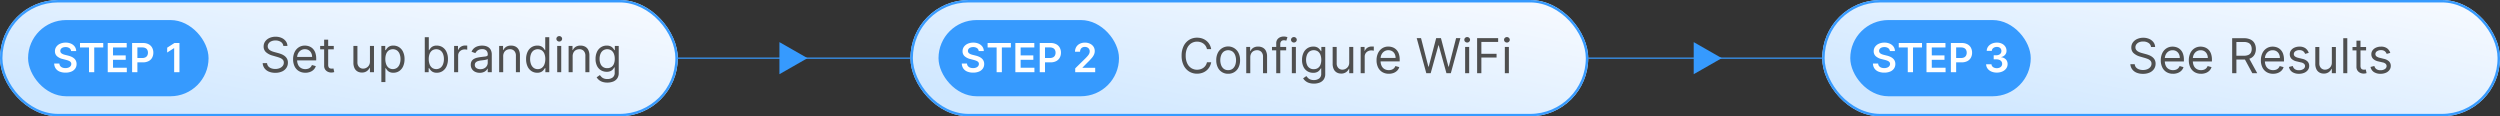 <svg xmlns="http://www.w3.org/2000/svg" xmlns:xlink="http://www.w3.org/1999/xlink" width="1026.579" height="47.761" viewBox="0 0 1026.579 47.761">
  <rect x="0" y="0" width="1026.579" height="47.761" fill="#333333" stroke="none"/>
  <defs>
    <linearGradient id="linear-gradient" x1="0.958" x2="0.061" y2="0.771" gradientUnits="objectBoundingBox">
      <stop offset="0" stop-color="#f7faff"/>
      <stop offset="1" stop-color="#d1e8ff"/>
    </linearGradient>
  </defs>
  <g id="Group_1788" data-name="Group 1788" transform="translate(-11557 -7909.352)">
    <g id="Group_1787" data-name="Group 1787" transform="translate(11017.35 1156.834)">
      <g id="Rectangle_2148" data-name="Rectangle 2148" transform="translate(539.65 6752.518)" stroke="#369afe" stroke-width="1" fill="url(#linear-gradient)">
        <rect width="278.332" height="47.761" rx="23.881" stroke="none"/>
        <rect x="0.5" y="0.5" width="277.332" height="46.761" rx="23.381" fill="none"/>
      </g>
      <rect id="Rectangle_2179" data-name="Rectangle 2179" width="74.112" height="31.292" rx="15.646" transform="translate(551.179 6760.753)" fill="#369afe"/>
      <path id="Path_3809" data-name="Path 3809" d="M21.972,7.042a2.2,2.2,0,0,0-1.025-1.656,3.93,3.93,0,0,0-2.2-.59,4.164,4.164,0,0,0-1.667.309,2.638,2.638,0,0,0-1.109.849,2.023,2.023,0,0,0-.4,1.228,1.72,1.72,0,0,0,.277.986,2.331,2.331,0,0,0,.712.681,4.826,4.826,0,0,0,.912.442q.477.172.877.277l1.46.393a12.973,12.973,0,0,1,1.253.407,5.944,5.944,0,0,1,1.326.705,3.664,3.664,0,0,1,1.049,1.14,3.278,3.278,0,0,1,.414,1.705,3.8,3.8,0,0,1-.607,2.105,4.184,4.184,0,0,1-1.769,1.495,6.5,6.5,0,0,1-2.818.554,6.563,6.563,0,0,1-2.67-.5,4.231,4.231,0,0,1-1.769-1.39,3.948,3.948,0,0,1-.726-2.07h1.8a2.221,2.221,0,0,0,.551,1.344,2.889,2.889,0,0,0,1.221.786,4.851,4.851,0,0,0,1.6.256,4.665,4.665,0,0,0,1.79-.326,3.03,3.03,0,0,0,1.256-.912,2.148,2.148,0,0,0,.463-1.372,1.686,1.686,0,0,0-.4-1.165A2.936,2.936,0,0,0,20.716,12a11.063,11.063,0,0,0-1.411-.491L17.537,11A6.587,6.587,0,0,1,14.87,9.618a3.036,3.036,0,0,1-.983-2.351,3.489,3.489,0,0,1,.656-2.109,4.342,4.342,0,0,1,1.769-1.4,5.984,5.984,0,0,1,2.488-.5,5.874,5.874,0,0,1,2.47.495A4.328,4.328,0,0,1,22.986,5.1a3.37,3.37,0,0,1,.67,1.944Zm9.039,11a5.032,5.032,0,0,1-2.684-.691,4.558,4.558,0,0,1-1.733-1.937,6.551,6.551,0,0,1-.607-2.9,6.688,6.688,0,0,1,.607-2.923,4.757,4.757,0,0,1,1.7-1.979A4.562,4.562,0,0,1,30.843,6.9a5.11,5.11,0,0,1,1.663.281A4.144,4.144,0,0,1,34,8.092a4.4,4.4,0,0,1,1.074,1.66,7.061,7.061,0,0,1,.4,2.541v.7h-8.31V11.562h6.625a3.563,3.563,0,0,0-.361-1.628A2.782,2.782,0,0,0,32.4,8.8a2.887,2.887,0,0,0-1.562-.414,2.972,2.972,0,0,0-1.709.488,3.248,3.248,0,0,0-1.105,1.267,3.711,3.711,0,0,0-.386,1.67v.954a4.571,4.571,0,0,0,.425,2.067A2.989,2.989,0,0,0,29.25,16.12a3.454,3.454,0,0,0,1.762.439,3.553,3.553,0,0,0,1.183-.186,2.467,2.467,0,0,0,.916-.561,2.517,2.517,0,0,0,.6-.937l1.6.449a3.52,3.52,0,0,1-.849,1.428,4.077,4.077,0,0,1-1.474.954A5.415,5.415,0,0,1,31.012,18.047Zm11.678-11v1.4H37.1v-1.4ZM38.732,4.46h1.656V14.734a2.1,2.1,0,0,0,.207,1.049,1.016,1.016,0,0,0,.533.463,2.052,2.052,0,0,0,.691.116,2.615,2.615,0,0,0,.449-.032l.281-.053.337,1.488a3.446,3.446,0,0,1-1.235.2,3.31,3.31,0,0,1-1.372-.3,2.7,2.7,0,0,1-1.109-.919,2.625,2.625,0,0,1-.439-1.558ZM57.54,13.415V7.042H59.2v10.78H57.54V16h-.112a3.511,3.511,0,0,1-1.179,1.393,3.39,3.39,0,0,1-2.021.572,3.579,3.579,0,0,1-1.8-.446A3.069,3.069,0,0,1,51.2,16.17a5.1,5.1,0,0,1-.449-2.277V7.042H52.4V13.78a2.626,2.626,0,0,0,.663,1.881,2.229,2.229,0,0,0,1.695.7,2.841,2.841,0,0,0,1.26-.316,2.77,2.77,0,0,0,1.081-.969A2.922,2.922,0,0,0,57.54,13.415Zm4.688,8.45V7.042h1.6V8.755h.2q.182-.281.509-.719a2.97,2.97,0,0,1,.94-.786A3.392,3.392,0,0,1,67.141,6.9a4.279,4.279,0,0,1,2.4.681,4.529,4.529,0,0,1,1.621,1.93,6.917,6.917,0,0,1,.583,2.948,6.977,6.977,0,0,1-.583,2.965,4.568,4.568,0,0,1-1.614,1.937,4.2,4.2,0,0,1-2.379.684,3.42,3.42,0,0,1-1.663-.347,3.021,3.021,0,0,1-.961-.793q-.337-.446-.519-.74h-.14v5.7Zm1.628-9.432a5.965,5.965,0,0,0,.358,2.151,3.228,3.228,0,0,0,1.046,1.453,2.994,2.994,0,0,0,3.421-.028,3.357,3.357,0,0,0,1.053-1.488,5.862,5.862,0,0,0,.354-2.088,5.751,5.751,0,0,0-.347-2.053A3.226,3.226,0,0,0,68.7,8.927,3.107,3.107,0,0,0,65.246,8.9a3.1,3.1,0,0,0-1.039,1.418A5.856,5.856,0,0,0,63.857,12.432Zm16.2,5.39V3.449h1.656V8.755h.14q.182-.281.509-.719a2.97,2.97,0,0,1,.94-.786A3.392,3.392,0,0,1,84.967,6.9a4.279,4.279,0,0,1,2.4.681,4.529,4.529,0,0,1,1.621,1.93,6.917,6.917,0,0,1,.583,2.948,6.977,6.977,0,0,1-.583,2.965,4.568,4.568,0,0,1-1.614,1.937A4.2,4.2,0,0,1,85,18.047a3.42,3.42,0,0,1-1.663-.347,3.021,3.021,0,0,1-.961-.793q-.337-.446-.519-.74h-.2v1.656Zm1.628-5.39a5.965,5.965,0,0,0,.358,2.151,3.228,3.228,0,0,0,1.046,1.453,2.994,2.994,0,0,0,3.421-.028,3.357,3.357,0,0,0,1.053-1.488,5.862,5.862,0,0,0,.354-2.088,5.751,5.751,0,0,0-.347-2.053,3.226,3.226,0,0,0-1.046-1.453A3.107,3.107,0,0,0,83.073,8.9a3.1,3.1,0,0,0-1.039,1.418A5.856,5.856,0,0,0,81.683,12.432ZM92.1,17.822V7.042h1.6V8.671h.112a2.589,2.589,0,0,1,1.067-1.3,3.14,3.14,0,0,1,1.741-.5q.182,0,.456.007t.414.021V8.586q-.084-.021-.382-.067a4.154,4.154,0,0,0-.628-.046,2.938,2.938,0,0,0-1.4.326,2.491,2.491,0,0,0-.969.9,2.421,2.421,0,0,0-.354,1.3v6.822Zm10.527.253a4.347,4.347,0,0,1-1.86-.39,3.058,3.058,0,0,1-1.818-2.923,2.786,2.786,0,0,1,.365-1.505,2.585,2.585,0,0,1,.976-.909,5.21,5.21,0,0,1,1.351-.495q.74-.165,1.491-.263.983-.126,1.6-.193a2.442,2.442,0,0,0,.9-.228.591.591,0,0,0,.284-.561v-.056a2.206,2.206,0,0,0-.565-1.614,2.3,2.3,0,0,0-1.709-.575,2.979,2.979,0,0,0-1.86.519,3.07,3.07,0,0,0-.947,1.109l-1.572-.561A3.788,3.788,0,0,1,100.383,7.9a4.245,4.245,0,0,1,1.544-.772A6.466,6.466,0,0,1,103.58,6.9a6.8,6.8,0,0,1,1.2.123,3.912,3.912,0,0,1,1.312.5,2.939,2.939,0,0,1,1.056,1.144,4.256,4.256,0,0,1,.421,2.049v7.1H105.91v-1.46h-.084a2.916,2.916,0,0,1-.561.751,3.24,3.24,0,0,1-1.046.681A4.029,4.029,0,0,1,102.625,18.075Zm.253-1.488a3.306,3.306,0,0,0,1.66-.386,2.66,2.66,0,0,0,1.025-1,2.559,2.559,0,0,0,.347-1.284V12.4a.968.968,0,0,1-.46.228,6.972,6.972,0,0,1-.814.175q-.46.074-.891.126t-.7.088a6.431,6.431,0,0,0-1.2.27,2.1,2.1,0,0,0-.9.554,1.416,1.416,0,0,0-.34,1,1.474,1.474,0,0,0,.642,1.3A2.831,2.831,0,0,0,102.878,16.587Zm9.376-5.25v6.485H110.6V7.042h1.6V8.727h.14A3.1,3.1,0,0,1,113.489,7.4a3.6,3.6,0,0,1,1.993-.5,3.955,3.955,0,0,1,1.916.446A3.049,3.049,0,0,1,118.676,8.7a5.028,5.028,0,0,1,.456,2.277v6.85h-1.656V11.085a2.807,2.807,0,0,0-.66-1.983,2.346,2.346,0,0,0-1.811-.712,2.87,2.87,0,0,0-1.414.344,2.454,2.454,0,0,0-.979,1A3.314,3.314,0,0,0,112.254,11.338Zm13.98,6.709a4.2,4.2,0,0,1-2.379-.684,4.568,4.568,0,0,1-1.614-1.937,6.977,6.977,0,0,1-.583-2.965,6.917,6.917,0,0,1,.583-2.948,4.529,4.529,0,0,1,1.621-1.93,4.279,4.279,0,0,1,2.4-.681,3.392,3.392,0,0,1,1.667.347,2.97,2.97,0,0,1,.94.786q.326.439.509.719h.14V3.449h1.656V17.822h-1.6V16.166h-.2q-.182.295-.519.74a3.02,3.02,0,0,1-.961.793A3.42,3.42,0,0,1,126.234,18.047Zm.225-1.488a2.7,2.7,0,0,0,1.684-.523,3.228,3.228,0,0,0,1.046-1.453,5.965,5.965,0,0,0,.358-2.151,5.855,5.855,0,0,0-.351-2.116A3.1,3.1,0,0,0,128.157,8.9a3.107,3.107,0,0,0-3.449.028,3.225,3.225,0,0,0-1.046,1.453,5.752,5.752,0,0,0-.347,2.053,5.862,5.862,0,0,0,.354,2.088,3.357,3.357,0,0,0,1.053,1.488A2.717,2.717,0,0,0,126.459,16.559Zm7.973,1.263V7.042h1.656v10.78Zm.842-12.577a1.165,1.165,0,0,1-.832-.33,1.079,1.079,0,0,1,0-1.586,1.213,1.213,0,0,1,1.663,0,1.079,1.079,0,0,1,0,1.586A1.165,1.165,0,0,1,135.274,5.246Zm5.5,6.092v6.485H139.12V7.042h1.6V8.727h.14A3.1,3.1,0,0,1,142.011,7.4,3.6,3.6,0,0,1,144,6.9a3.955,3.955,0,0,1,1.916.446A3.05,3.05,0,0,1,147.2,8.7a5.028,5.028,0,0,1,.456,2.277v6.85H146V11.085a2.807,2.807,0,0,0-.66-1.983,2.346,2.346,0,0,0-1.811-.712,2.87,2.87,0,0,0-1.414.344,2.454,2.454,0,0,0-.979,1A3.314,3.314,0,0,0,140.776,11.338Zm14.261,10.752a6.207,6.207,0,0,1-2.063-.305,4.34,4.34,0,0,1-2.344-1.856L151.949,19q.225.295.568.677a2.944,2.944,0,0,0,.944.667,3.707,3.707,0,0,0,1.576.284A3.513,3.513,0,0,0,157.192,20a2.3,2.3,0,0,0,.849-1.979v-2.19h-.14q-.182.295-.516.726a2.934,2.934,0,0,1-.954.765,3.555,3.555,0,0,1-1.674.333,4.48,4.48,0,0,1-2.341-.618,4.3,4.3,0,0,1-1.635-1.8,6.256,6.256,0,0,1-.6-2.863,6.691,6.691,0,0,1,.583-2.888,4.524,4.524,0,0,1,1.621-1.909,4.3,4.3,0,0,1,2.4-.677,3.434,3.434,0,0,1,1.674.347,3.036,3.036,0,0,1,.954.786q.333.439.516.719h.168V7.042h1.6V18.131a3.788,3.788,0,0,1-.628,2.263,3.651,3.651,0,0,1-1.684,1.284A6.431,6.431,0,0,1,155.037,22.089Zm-.056-5.923a2.98,2.98,0,0,0,1.684-.456,2.836,2.836,0,0,0,1.046-1.312,5.3,5.3,0,0,0,.358-2.049,5.586,5.586,0,0,0-.351-2.056,3.085,3.085,0,0,0-1.039-1.4,3.124,3.124,0,0,0-3.449.028,3.212,3.212,0,0,0-1.046,1.432,5.485,5.485,0,0,0-.347,1.993,5.169,5.169,0,0,0,.354,1.983,2.819,2.819,0,0,0,2.79,1.835Z" transform="translate(634.021 6764.34)" fill="#4f4f4f"/>
      <path id="Path_3808" data-name="Path 3808" d="M13.451,6.084a1.6,1.6,0,0,0-.687-1.193,2.665,2.665,0,0,0-1.57-.427,2.988,2.988,0,0,0-1.164.2,1.723,1.723,0,0,0-.743.556,1.351,1.351,0,0,0-.263.8,1.2,1.2,0,0,0,.173.649,1.49,1.49,0,0,0,.471.465,3.242,3.242,0,0,0,.661.319,7.108,7.108,0,0,0,.731.216l1.123.281a7.824,7.824,0,0,1,1.307.427,4.67,4.67,0,0,1,1.129.678,3.027,3.027,0,0,1,.792.988,2.973,2.973,0,0,1,.292,1.357,3.233,3.233,0,0,1-.538,1.851A3.531,3.531,0,0,1,13.612,14.5a6.062,6.062,0,0,1-2.453.447,6.212,6.212,0,0,1-2.424-.433,3.594,3.594,0,0,1-1.6-1.263,3.729,3.729,0,0,1-.623-2.024H8.644a1.815,1.815,0,0,0,.386,1.041,2.041,2.041,0,0,0,.886.62,3.474,3.474,0,0,0,1.225.2,3.339,3.339,0,0,0,1.243-.213,1.979,1.979,0,0,0,.839-.6,1.429,1.429,0,0,0,.31-.9,1.156,1.156,0,0,0-.275-.775,2.064,2.064,0,0,0-.752-.515,7.621,7.621,0,0,0-1.126-.371l-1.363-.351A5.443,5.443,0,0,1,7.682,8.222,2.645,2.645,0,0,1,6.825,6.16,3.077,3.077,0,0,1,7.4,4.306a3.787,3.787,0,0,1,1.57-1.237,5.492,5.492,0,0,1,2.252-.442,5.314,5.314,0,0,1,2.237.442,3.676,3.676,0,0,1,1.512,1.222,3.134,3.134,0,0,1,.567,1.793ZM17.113,4.61l-.006-1.819h9.551l.006,1.819H22.955l.006,10.159H20.809V4.61ZM28.5,14.769V2.792h7.784L36.29,4.61H30.663l.006,3.252,5.211.006.006,1.813H30.663l.006,3.269h5.661l.006,1.819Zm10.007,0V2.792H43a4.771,4.771,0,0,1,2.319.515,3.457,3.457,0,0,1,1.421,1.412,4.237,4.237,0,0,1,.482,2.038A4.224,4.224,0,0,1,46.735,8.8,3.45,3.45,0,0,1,45.3,10.21a4.859,4.859,0,0,1-2.334.512H39.992V8.938h2.684A2.745,2.745,0,0,0,44,8.658a1.789,1.789,0,0,0,.763-.772,2.467,2.467,0,0,0,.249-1.129,2.431,2.431,0,0,0-.249-1.123A1.744,1.744,0,0,0,44,4.877,2.852,2.852,0,0,0,42.665,4.6H40.676V14.769ZM57.947,2.792V14.769h-2.17V4.9h-.07l-2.8,1.79V4.7l2.977-1.912Z" transform="translate(555.39 6767.394)" fill="#fff"/>
      <g id="Rectangle_2180" data-name="Rectangle 2180" transform="translate(913.503 6752.518)" stroke="#369afe" stroke-width="1" fill="url(#linear-gradient)">
        <rect width="278.332" height="47.761" rx="23.881" stroke="none"/>
        <rect x="0.5" y="0.5" width="277.332" height="46.761" rx="23.381" fill="none"/>
      </g>
      <rect id="Rectangle_2181" data-name="Rectangle 2181" width="74.112" height="31.292" rx="15.646" transform="translate(925.032 6760.753)" fill="#369afe"/>
      <path id="Path_3810" data-name="Path 3810" d="M12.748,6.084a1.6,1.6,0,0,0-.687-1.193,2.665,2.665,0,0,0-1.57-.427,2.988,2.988,0,0,0-1.164.2,1.723,1.723,0,0,0-.743.556,1.351,1.351,0,0,0-.263.8,1.2,1.2,0,0,0,.173.649,1.49,1.49,0,0,0,.471.465,3.242,3.242,0,0,0,.661.319,7.108,7.108,0,0,0,.731.216l1.123.281a7.824,7.824,0,0,1,1.307.427,4.67,4.67,0,0,1,1.129.678,3.027,3.027,0,0,1,.792.988A2.973,2.973,0,0,1,15,11.406a3.233,3.233,0,0,1-.538,1.851A3.531,3.531,0,0,1,12.909,14.5a6.062,6.062,0,0,1-2.453.447,6.212,6.212,0,0,1-2.424-.433,3.594,3.594,0,0,1-1.6-1.263,3.729,3.729,0,0,1-.623-2.024H7.941a1.815,1.815,0,0,0,.386,1.041,2.041,2.041,0,0,0,.886.62,3.474,3.474,0,0,0,1.225.2,3.339,3.339,0,0,0,1.243-.213,1.979,1.979,0,0,0,.839-.6,1.429,1.429,0,0,0,.31-.9,1.156,1.156,0,0,0-.275-.775A2.064,2.064,0,0,0,11.8,10.1a7.621,7.621,0,0,0-1.126-.371L9.315,9.377A5.443,5.443,0,0,1,6.979,8.222,2.645,2.645,0,0,1,6.122,6.16,3.077,3.077,0,0,1,6.7,4.306a3.787,3.787,0,0,1,1.57-1.237,5.492,5.492,0,0,1,2.252-.442,5.314,5.314,0,0,1,2.237.442,3.676,3.676,0,0,1,1.512,1.222,3.134,3.134,0,0,1,.567,1.793ZM16.409,4.61,16.4,2.792h9.551L25.96,4.61H22.252l.006,10.159H20.106V4.61ZM27.8,14.769V2.792h7.784l.006,1.819H29.96l.006,3.252,5.211.006.006,1.813H29.96l.006,3.269h5.661l.006,1.819Zm10.007,0V2.792h4.492a4.771,4.771,0,0,1,2.319.515,3.457,3.457,0,0,1,1.421,1.412,4.237,4.237,0,0,1,.483,2.038A4.224,4.224,0,0,1,46.032,8.8,3.45,3.45,0,0,1,44.6,10.21a4.859,4.859,0,0,1-2.334.512H39.289V8.938h2.684a2.745,2.745,0,0,0,1.322-.281,1.789,1.789,0,0,0,.763-.772,2.467,2.467,0,0,0,.249-1.129,2.431,2.431,0,0,0-.249-1.123,1.744,1.744,0,0,0-.766-.757A2.852,2.852,0,0,0,41.961,4.6H39.973V14.769Zm14.569,0V13.2L56.53,9.126q.6-.6.994-1.07a3.929,3.929,0,0,0,.6-.907,2.24,2.24,0,0,0,.2-.936,1.783,1.783,0,0,0-.257-.974,1.718,1.718,0,0,0-.708-.629,2.282,2.282,0,0,0-1.023-.222,2.126,2.126,0,0,0-1.035.243,1.691,1.691,0,0,0-.687.687,2.178,2.178,0,0,0-.243,1.059H52.3a3.7,3.7,0,0,1,.521-1.983,3.508,3.508,0,0,1,1.436-1.3,4.6,4.6,0,0,1,2.1-.462,4.727,4.727,0,0,1,2.117.45A3.473,3.473,0,0,1,59.9,4.312,3.227,3.227,0,0,1,60.4,6.1a3.559,3.559,0,0,1-.257,1.322,5.647,5.647,0,0,1-.9,1.439,23.337,23.337,0,0,1-1.81,1.912l-2.065,2.1v.082h5.217v1.813Z" transform="translate(928.789 6767.394)" fill="#fff"/>
      <g id="Rectangle_2182" data-name="Rectangle 2182" transform="translate(1287.898 6752.518)" stroke="#369afe" stroke-width="1" fill="url(#linear-gradient)">
        <rect width="278.332" height="47.761" rx="23.881" stroke="none"/>
        <rect x="0.5" y="0.5" width="277.332" height="46.761" rx="23.381" fill="none"/>
      </g>
      <rect id="Rectangle_2183" data-name="Rectangle 2183" width="74.112" height="31.292" rx="15.646" transform="translate(1299.427 6760.753)" fill="#369afe"/>
      <path id="Path_3813" data-name="Path 3813" d="M34.058,6.943a2.2,2.2,0,0,0-1.025-1.656,3.931,3.931,0,0,0-2.2-.59,4.164,4.164,0,0,0-1.667.309,2.638,2.638,0,0,0-1.109.849,2.023,2.023,0,0,0-.4,1.228,1.72,1.72,0,0,0,.277.986,2.331,2.331,0,0,0,.712.681,4.826,4.826,0,0,0,.912.442q.477.172.877.277l1.46.393a12.973,12.973,0,0,1,1.253.407,5.945,5.945,0,0,1,1.326.705,3.665,3.665,0,0,1,1.049,1.14,3.278,3.278,0,0,1,.414,1.705,3.8,3.8,0,0,1-.607,2.105,4.184,4.184,0,0,1-1.769,1.495,6.5,6.5,0,0,1-2.818.554,6.563,6.563,0,0,1-2.67-.5,4.231,4.231,0,0,1-1.769-1.39,3.948,3.948,0,0,1-.726-2.07h1.8a2.221,2.221,0,0,0,.551,1.344,2.889,2.889,0,0,0,1.221.786,4.851,4.851,0,0,0,1.6.256,4.665,4.665,0,0,0,1.79-.326,3.03,3.03,0,0,0,1.256-.912,2.148,2.148,0,0,0,.463-1.372,1.686,1.686,0,0,0-.4-1.165A2.936,2.936,0,0,0,32.8,11.9a11.063,11.063,0,0,0-1.411-.491L29.622,10.9a6.587,6.587,0,0,1-2.667-1.383,3.036,3.036,0,0,1-.983-2.351,3.489,3.489,0,0,1,.656-2.109,4.342,4.342,0,0,1,1.769-1.4,5.984,5.984,0,0,1,2.488-.5,5.874,5.874,0,0,1,2.47.495A4.328,4.328,0,0,1,35.072,5a3.37,3.37,0,0,1,.67,1.944Zm9.039,11a5.032,5.032,0,0,1-2.684-.691,4.558,4.558,0,0,1-1.733-1.937,6.551,6.551,0,0,1-.607-2.9,6.688,6.688,0,0,1,.607-2.923,4.757,4.757,0,0,1,1.7-1.979A4.561,4.561,0,0,1,42.928,6.8a5.11,5.11,0,0,1,1.663.281,4.144,4.144,0,0,1,1.495.909,4.4,4.4,0,0,1,1.074,1.66,7.061,7.061,0,0,1,.4,2.541v.7h-8.31V11.463h6.625a3.563,3.563,0,0,0-.361-1.628A2.782,2.782,0,0,0,44.49,8.7a2.887,2.887,0,0,0-1.562-.414,2.972,2.972,0,0,0-1.709.488,3.248,3.248,0,0,0-1.105,1.267,3.711,3.711,0,0,0-.386,1.67v.954a4.571,4.571,0,0,0,.425,2.067,2.989,2.989,0,0,0,1.183,1.284,3.454,3.454,0,0,0,1.762.439,3.553,3.553,0,0,0,1.183-.186,2.467,2.467,0,0,0,.916-.561,2.517,2.517,0,0,0,.6-.937l1.6.449a3.52,3.52,0,0,1-.849,1.428,4.077,4.077,0,0,1-1.474.954A5.415,5.415,0,0,1,43.1,17.948Zm11.51,0a5.032,5.032,0,0,1-2.684-.691,4.558,4.558,0,0,1-1.733-1.937,6.551,6.551,0,0,1-.607-2.9,6.688,6.688,0,0,1,.607-2.923,4.757,4.757,0,0,1,1.7-1.979A4.562,4.562,0,0,1,54.438,6.8a5.11,5.11,0,0,1,1.663.281,4.144,4.144,0,0,1,1.495.909,4.4,4.4,0,0,1,1.074,1.66,7.061,7.061,0,0,1,.4,2.541v.7h-8.31V11.463h6.625a3.563,3.563,0,0,0-.361-1.628A2.782,2.782,0,0,0,56,8.7a2.887,2.887,0,0,0-1.562-.414,2.972,2.972,0,0,0-1.709.488,3.248,3.248,0,0,0-1.105,1.267,3.711,3.711,0,0,0-.386,1.67v.954a4.571,4.571,0,0,0,.425,2.067,2.989,2.989,0,0,0,1.183,1.284,3.454,3.454,0,0,0,1.762.439,3.553,3.553,0,0,0,1.183-.186,2.467,2.467,0,0,0,.916-.561,2.517,2.517,0,0,0,.6-.937l1.6.449a3.52,3.52,0,0,1-.849,1.428,4.077,4.077,0,0,1-1.474.954A5.416,5.416,0,0,1,54.607,17.948Zm12.773-.225V3.35h4.857A5.887,5.887,0,0,1,75,3.922,3.691,3.691,0,0,1,76.6,5.49a4.832,4.832,0,0,1,.519,2.267A4.748,4.748,0,0,1,76.6,10.01a3.64,3.64,0,0,1-1.593,1.54,5.933,5.933,0,0,1-2.744.558h-3.93V10.537h3.874a4.339,4.339,0,0,0,1.856-.337,2.145,2.145,0,0,0,1.025-.958,3.21,3.21,0,0,0,.319-1.484,3.334,3.334,0,0,0-.323-1.509,2.219,2.219,0,0,0-1.032-1,4.212,4.212,0,0,0-1.874-.354H69.12V17.723Zm6.766-6.457,3.537,6.457H75.661L72.18,11.266ZM84.2,17.948a5.032,5.032,0,0,1-2.684-.691,4.559,4.559,0,0,1-1.733-1.937,6.551,6.551,0,0,1-.607-2.9,6.688,6.688,0,0,1,.607-2.923,4.757,4.757,0,0,1,1.7-1.979A4.562,4.562,0,0,1,84.027,6.8a5.11,5.11,0,0,1,1.663.281,4.144,4.144,0,0,1,1.495.909,4.4,4.4,0,0,1,1.074,1.66,7.061,7.061,0,0,1,.4,2.541v.7h-8.31V11.463h6.625a3.563,3.563,0,0,0-.361-1.628A2.782,2.782,0,0,0,85.589,8.7a2.887,2.887,0,0,0-1.562-.414,2.972,2.972,0,0,0-1.709.488,3.248,3.248,0,0,0-1.105,1.267,3.711,3.711,0,0,0-.386,1.67v.954a4.571,4.571,0,0,0,.425,2.067,2.989,2.989,0,0,0,1.183,1.284,3.454,3.454,0,0,0,1.762.439,3.553,3.553,0,0,0,1.183-.186,2.467,2.467,0,0,0,.916-.561,2.518,2.518,0,0,0,.6-.937l1.6.449a3.52,3.52,0,0,1-.849,1.428,4.077,4.077,0,0,1-1.474.954A5.415,5.415,0,0,1,84.2,17.948Zm14.626-8.59-1.488.421a2.874,2.874,0,0,0-.411-.726,2.06,2.06,0,0,0-.733-.586A2.651,2.651,0,0,0,95,8.235a2.832,2.832,0,0,0-1.646.453A1.351,1.351,0,0,0,92.7,9.835a1.18,1.18,0,0,0,.449.976,3.751,3.751,0,0,0,1.4.6l1.6.393a4.436,4.436,0,0,1,2.155,1.07,2.523,2.523,0,0,1,.709,1.849,2.749,2.749,0,0,1-.53,1.656,3.563,3.563,0,0,1-1.477,1.151,5.383,5.383,0,0,1-2.2.421,4.846,4.846,0,0,1-2.73-.716,3.174,3.174,0,0,1-1.369-2.091l1.572-.393a2.179,2.179,0,0,0,.853,1.305,2.834,2.834,0,0,0,1.646.435,3.082,3.082,0,0,0,1.842-.495,1.441,1.441,0,0,0,.684-1.19,1.265,1.265,0,0,0-.393-.944,2.529,2.529,0,0,0-1.207-.572l-1.8-.421a4.245,4.245,0,0,1-2.172-1.091,2.614,2.614,0,0,1-.691-1.856A2.654,2.654,0,0,1,91.561,8.3a3.456,3.456,0,0,1,1.411-1.1A4.929,4.929,0,0,1,95,6.8a4.044,4.044,0,0,1,2.516.7A3.792,3.792,0,0,1,98.821,9.357Zm9.489,3.958V6.943h1.656v10.78H108.31V15.9H108.2a3.511,3.511,0,0,1-1.179,1.393,3.39,3.39,0,0,1-2.021.572,3.579,3.579,0,0,1-1.8-.446,3.069,3.069,0,0,1-1.235-1.347,5.1,5.1,0,0,1-.449-2.277V6.943h1.656v6.737a2.626,2.626,0,0,0,.663,1.881,2.229,2.229,0,0,0,1.695.7,2.841,2.841,0,0,0,1.26-.316,2.77,2.77,0,0,0,1.081-.969A2.922,2.922,0,0,0,108.31,13.316Zm6.344-9.966V17.723H113V3.35Zm7.72,3.593v1.4h-5.586v-1.4Zm-3.958-2.583h1.656V14.635a2.1,2.1,0,0,0,.207,1.049,1.016,1.016,0,0,0,.533.463,2.052,2.052,0,0,0,.691.116,2.615,2.615,0,0,0,.449-.032l.281-.053.337,1.488a3.446,3.446,0,0,1-1.235.2,3.31,3.31,0,0,1-1.372-.3,2.7,2.7,0,0,1-1.109-.919,2.625,2.625,0,0,1-.439-1.558Zm13.9,5-1.488.421a2.874,2.874,0,0,0-.411-.726,2.06,2.06,0,0,0-.733-.586,2.651,2.651,0,0,0-1.186-.232,2.832,2.832,0,0,0-1.646.453,1.351,1.351,0,0,0-.656,1.147,1.18,1.18,0,0,0,.449.976,3.752,3.752,0,0,0,1.4.6l1.6.393a4.436,4.436,0,0,1,2.155,1.07,2.523,2.523,0,0,1,.709,1.849,2.749,2.749,0,0,1-.53,1.656,3.563,3.563,0,0,1-1.477,1.151,5.383,5.383,0,0,1-2.2.421,4.846,4.846,0,0,1-2.73-.716A3.174,3.174,0,0,1,124.2,15.14l1.572-.393a2.179,2.179,0,0,0,.853,1.305,2.834,2.834,0,0,0,1.646.435,3.082,3.082,0,0,0,1.842-.495,1.441,1.441,0,0,0,.684-1.19,1.265,1.265,0,0,0-.393-.944,2.529,2.529,0,0,0-1.207-.572l-1.8-.421a4.245,4.245,0,0,1-2.172-1.091,2.614,2.614,0,0,1-.691-1.856,2.654,2.654,0,0,1,.516-1.614,3.456,3.456,0,0,1,1.411-1.1,4.929,4.929,0,0,1,2.032-.4,4.044,4.044,0,0,1,2.516.7A3.792,3.792,0,0,1,132.312,9.357Z" transform="translate(1388.866 6764.865)" fill="#4f4f4f"/>
      <path id="Path_3812" data-name="Path 3812" d="M12.6,6.084a1.6,1.6,0,0,0-.687-1.193,2.665,2.665,0,0,0-1.57-.427,2.988,2.988,0,0,0-1.164.2,1.723,1.723,0,0,0-.743.556,1.351,1.351,0,0,0-.263.8,1.2,1.2,0,0,0,.173.649,1.49,1.49,0,0,0,.471.465,3.242,3.242,0,0,0,.661.319,7.108,7.108,0,0,0,.731.216l1.123.281a7.824,7.824,0,0,1,1.307.427,4.67,4.67,0,0,1,1.129.678,3.027,3.027,0,0,1,.792.988,2.973,2.973,0,0,1,.292,1.357,3.233,3.233,0,0,1-.538,1.851A3.531,3.531,0,0,1,12.758,14.5a6.062,6.062,0,0,1-2.453.447,6.212,6.212,0,0,1-2.424-.433,3.594,3.594,0,0,1-1.6-1.263,3.729,3.729,0,0,1-.623-2.024H7.79a1.815,1.815,0,0,0,.386,1.041,2.041,2.041,0,0,0,.886.62,3.474,3.474,0,0,0,1.225.2,3.339,3.339,0,0,0,1.243-.213,1.979,1.979,0,0,0,.839-.6,1.429,1.429,0,0,0,.31-.9,1.156,1.156,0,0,0-.275-.775,2.064,2.064,0,0,0-.752-.515,7.621,7.621,0,0,0-1.126-.371L9.164,9.377A5.443,5.443,0,0,1,6.828,8.222,2.645,2.645,0,0,1,5.971,6.16a3.077,3.077,0,0,1,.576-1.854,3.787,3.787,0,0,1,1.57-1.237,5.492,5.492,0,0,1,2.252-.442,5.314,5.314,0,0,1,2.237.442,3.676,3.676,0,0,1,1.512,1.222,3.134,3.134,0,0,1,.567,1.793ZM16.258,4.61l-.006-1.819H25.8l.006,1.819H22.1l.006,10.159H19.955V4.61ZM27.645,14.769V2.792H35.43l.006,1.819H29.809l.006,3.252,5.211.006.006,1.813H29.809l.006,3.269h5.661l.006,1.819Zm10.007,0V2.792h4.492a4.771,4.771,0,0,1,2.319.515,3.457,3.457,0,0,1,1.421,1.412,4.237,4.237,0,0,1,.482,2.038A4.224,4.224,0,0,1,45.881,8.8a3.45,3.45,0,0,1-1.433,1.407,4.859,4.859,0,0,1-2.334.512H39.138V8.938h2.684a2.745,2.745,0,0,0,1.322-.281,1.789,1.789,0,0,0,.763-.772,2.467,2.467,0,0,0,.249-1.129,2.431,2.431,0,0,0-.249-1.123,1.744,1.744,0,0,0-.766-.757A2.852,2.852,0,0,0,41.811,4.6H39.822V14.769Zm18.867.164a5.5,5.5,0,0,1-2.243-.433,3.752,3.752,0,0,1-1.547-1.2,3.123,3.123,0,0,1-.6-1.784h2.2a1.442,1.442,0,0,0,.322.845,1.914,1.914,0,0,0,.778.559,2.846,2.846,0,0,0,1.088.2,2.737,2.737,0,0,0,1.14-.225,1.853,1.853,0,0,0,.778-.629,1.557,1.557,0,0,0,.275-.93,1.615,1.615,0,0,0-.281-.959,1.88,1.88,0,0,0-.828-.649,3.268,3.268,0,0,0-1.3-.234H55.239V7.815H56.3a2.6,2.6,0,0,0,1.1-.216,1.763,1.763,0,0,0,.74-.611,1.554,1.554,0,0,0,.263-.915,1.626,1.626,0,0,0-.225-.886,1.57,1.57,0,0,0-.649-.588,2.152,2.152,0,0,0-.98-.211,2.575,2.575,0,0,0-1.018.2,1.863,1.863,0,0,0-.754.564,1.451,1.451,0,0,0-.3.868H52.379a3.041,3.041,0,0,1,.582-1.769,3.747,3.747,0,0,1,1.494-1.193,4.972,4.972,0,0,1,2.1-.43,4.571,4.571,0,0,1,2.085.447,3.419,3.419,0,0,1,1.371,1.2A3.017,3.017,0,0,1,60.5,5.944a2.459,2.459,0,0,1-.594,1.7,2.816,2.816,0,0,1-1.57.895v.094a3.056,3.056,0,0,1,1.939.933,2.7,2.7,0,0,1,.67,1.88,3,3,0,0,1-.57,1.8A3.814,3.814,0,0,1,58.8,14.483,5.5,5.5,0,0,1,56.519,14.933Z" transform="translate(1303.086 6767.394)" fill="#fff"/>
      <line id="Line_220" data-name="Line 220" x2="96.05" transform="translate(817.449 6776.398)" fill="none" stroke="#369afe" stroke-width="0.5"/>
      <path id="Polygon_1" data-name="Polygon 1" d="M6.588,0l6.588,11.529H0Z" transform="translate(871.237 6769.811) rotate(90)" fill="#369afe"/>
      <line id="Line_221" data-name="Line 221" x2="96.05" transform="translate(1191.843 6776.398)" fill="none" stroke="#369afe" stroke-width="0.5"/>
      <path id="Polygon_2" data-name="Polygon 2" d="M6.588,0l6.588,11.529H0Z" transform="translate(1246.671 6769.811) rotate(90)" fill="#369afe"/>
      <path id="Path_4076" data-name="Path 4076" d="M69.565,8.707H67.822a3.66,3.66,0,0,0-.538-1.321,3.729,3.729,0,0,0-.928-.959,4.03,4.03,0,0,0-1.205-.587,4.8,4.8,0,0,0-1.378-.2,4.374,4.374,0,0,0-2.365.661,4.563,4.563,0,0,0-1.68,1.947,7.21,7.21,0,0,0-.622,3.156,7.21,7.21,0,0,0,.622,3.156,4.563,4.563,0,0,0,1.68,1.947,4.374,4.374,0,0,0,2.365.661,4.8,4.8,0,0,0,1.378-.2,4.03,4.03,0,0,0,1.205-.587,3.66,3.66,0,0,0,1.466-2.281h1.743a5.807,5.807,0,0,1-.717,1.975,5.351,5.351,0,0,1-1.293,1.48,5.631,5.631,0,0,1-1.733.924,6.5,6.5,0,0,1-2.049.316,6.033,6.033,0,0,1-3.275-.9,6.173,6.173,0,0,1-2.256-2.559,8.771,8.771,0,0,1-.822-3.936,8.771,8.771,0,0,1,.822-3.936A6.173,6.173,0,0,1,60.5,4.912a6.033,6.033,0,0,1,3.275-.9,6.5,6.5,0,0,1,2.049.316,5.631,5.631,0,0,1,1.733.924,5.369,5.369,0,0,1,1.293,1.476A5.772,5.772,0,0,1,69.565,8.707Zm6.973,10.122a4.563,4.563,0,0,1-4.277-2.643,6.554,6.554,0,0,1-.615-2.924,6.633,6.633,0,0,1,.615-2.945,4.732,4.732,0,0,1,8.554,0,6.633,6.633,0,0,1,.615,2.945,6.554,6.554,0,0,1-.615,2.924,4.563,4.563,0,0,1-4.277,2.643Zm0-1.49a2.848,2.848,0,0,0,1.828-.569,3.357,3.357,0,0,0,1.061-1.5,5.732,5.732,0,0,0,.344-2.01,5.791,5.791,0,0,0-.344-2.017,3.4,3.4,0,0,0-1.061-1.511,3.185,3.185,0,0,0-3.655,0,3.4,3.4,0,0,0-1.061,1.511,5.79,5.79,0,0,0-.344,2.017,5.732,5.732,0,0,0,.344,2.01,3.357,3.357,0,0,0,1.061,1.5A2.848,2.848,0,0,0,76.538,17.339Zm9.081-5.23V18.6H83.96V7.808h1.6V9.495H85.7A3.106,3.106,0,0,1,86.856,8.17a3.6,3.6,0,0,1,2-.5,3.962,3.962,0,0,1,1.919.446,3.054,3.054,0,0,1,1.279,1.35,5.036,5.036,0,0,1,.457,2.281V18.6H90.849V11.856a2.811,2.811,0,0,0-.661-1.986,2.35,2.35,0,0,0-1.813-.713,2.875,2.875,0,0,0-1.416.344,2.458,2.458,0,0,0-.981,1.005A3.319,3.319,0,0,0,85.619,12.109Zm14.733-4.3V9.213h-5.82V7.808ZM96.275,18.6V6.318a2.619,2.619,0,0,1,.436-1.546,2.7,2.7,0,0,1,1.132-.928,3.577,3.577,0,0,1,1.469-.309,4.159,4.159,0,0,1,1,.1,3.873,3.873,0,0,1,.576.183l-.478,1.434q-.127-.042-.348-.105a2.171,2.171,0,0,0-.58-.063A1.5,1.5,0,0,0,98.3,5.5a1.8,1.8,0,0,0-.362,1.216V18.6Zm6.41,0V7.808h1.659V18.6Zm.843-12.6a1.167,1.167,0,0,1-.833-.33,1.081,1.081,0,0,1,0-1.589,1.215,1.215,0,0,1,1.666,0,1.081,1.081,0,0,1,0,1.589A1.167,1.167,0,0,1,103.529,6.008Zm8.21,16.869a6.216,6.216,0,0,1-2.066-.306,4.346,4.346,0,0,1-2.348-1.859l1.321-.928q.225.3.569.678a2.949,2.949,0,0,0,.945.668,3.713,3.713,0,0,0,1.578.285,3.518,3.518,0,0,0,2.158-.633,2.308,2.308,0,0,0,.851-1.982V16.608h-.141q-.183.3-.517.727a2.939,2.939,0,0,1-.956.766,3.56,3.56,0,0,1-1.676.334,4.487,4.487,0,0,1-2.344-.619,4.309,4.309,0,0,1-1.638-1.8,6.266,6.266,0,0,1-.6-2.868,6.7,6.7,0,0,1,.583-2.892,4.531,4.531,0,0,1,1.624-1.912,4.3,4.3,0,0,1,2.4-.678,3.439,3.439,0,0,1,1.676.348,3.041,3.041,0,0,1,.956.787q.334.439.517.72h.169V7.808h1.6V18.913a3.793,3.793,0,0,1-.629,2.267,3.656,3.656,0,0,1-1.687,1.286A6.441,6.441,0,0,1,111.739,22.878Zm-.056-5.932a2.985,2.985,0,0,0,1.687-.457,2.841,2.841,0,0,0,1.047-1.314,5.309,5.309,0,0,0,.358-2.052,5.6,5.6,0,0,0-.351-2.059,3.09,3.09,0,0,0-1.04-1.4,3.129,3.129,0,0,0-3.455.028,3.217,3.217,0,0,0-1.047,1.434,5.493,5.493,0,0,0-.348,2,5.177,5.177,0,0,0,.355,1.986,2.824,2.824,0,0,0,2.794,1.838Zm14.564-2.755V7.808h1.659V18.6h-1.659V16.777h-.112a3.517,3.517,0,0,1-1.181,1.4,3.4,3.4,0,0,1-2.024.573,3.584,3.584,0,0,1-1.8-.446,3.073,3.073,0,0,1-1.237-1.35,5.1,5.1,0,0,1-.45-2.281V7.808H121.1v6.748a2.63,2.63,0,0,0,.664,1.884,2.233,2.233,0,0,0,1.7.7,2.846,2.846,0,0,0,1.262-.316,2.774,2.774,0,0,0,1.082-.97A2.927,2.927,0,0,0,126.246,14.19Zm4.7,4.414V7.808h1.6V9.438h.112a2.593,2.593,0,0,1,1.068-1.3,3.145,3.145,0,0,1,1.743-.5q.183,0,.457.007t.415.021V9.354q-.084-.021-.383-.067a4.161,4.161,0,0,0-.629-.046,2.942,2.942,0,0,0-1.4.327,2.494,2.494,0,0,0-.97.9,2.424,2.424,0,0,0-.355,1.3V18.6Zm11.556.225a5.04,5.04,0,0,1-2.689-.692,4.566,4.566,0,0,1-1.736-1.94,6.561,6.561,0,0,1-.608-2.906,6.7,6.7,0,0,1,.608-2.928,4.765,4.765,0,0,1,1.7-1.982,4.568,4.568,0,0,1,2.555-.713,5.118,5.118,0,0,1,1.666.281,4.15,4.15,0,0,1,1.5.91,4.4,4.4,0,0,1,1.075,1.662,7.072,7.072,0,0,1,.4,2.544v.7h-8.322V12.334h6.635a3.569,3.569,0,0,0-.362-1.631,2.786,2.786,0,0,0-1.026-1.132,2.892,2.892,0,0,0-1.564-.415,2.976,2.976,0,0,0-1.712.489,3.253,3.253,0,0,0-1.107,1.269,3.717,3.717,0,0,0-.387,1.673v.956a4.578,4.578,0,0,0,.425,2.07,2.994,2.994,0,0,0,1.184,1.286,3.459,3.459,0,0,0,1.764.439,3.559,3.559,0,0,0,1.184-.186,2.471,2.471,0,0,0,.917-.562,2.522,2.522,0,0,0,.6-.938l1.6.45a3.525,3.525,0,0,1-.85,1.43,4.084,4.084,0,0,1-1.476.956A5.424,5.424,0,0,1,142.5,18.829ZM157.9,18.6l-3.936-14.4h1.771l3.008,11.724h.141l3.065-11.724h1.968l3.065,11.724h.141l3.008-11.724h1.771L167.97,18.6h-1.8L162.994,7.133h-.112L159.7,18.6Zm15.942,0V7.808h1.659V18.6Zm.843-12.6a1.167,1.167,0,0,1-.833-.33,1.081,1.081,0,0,1,0-1.589,1.215,1.215,0,0,1,1.666,0,1.081,1.081,0,0,1,0,1.589A1.167,1.167,0,0,1,174.69,6.008Zm4.077,12.6V4.209H187.4V5.755H180.51v4.864h6.242v1.546H180.51V18.6Zm11.387,0V7.808h1.659V18.6ZM191,6.008a1.167,1.167,0,0,1-.833-.33,1.081,1.081,0,0,1,0-1.589,1.215,1.215,0,0,1,1.666,0,1.081,1.081,0,0,1,0,1.589A1.167,1.167,0,0,1,191,6.008Z" transform="translate(967.436 6763.98)" fill="#4f4f4f"/>
    </g>
  </g>
</svg>
